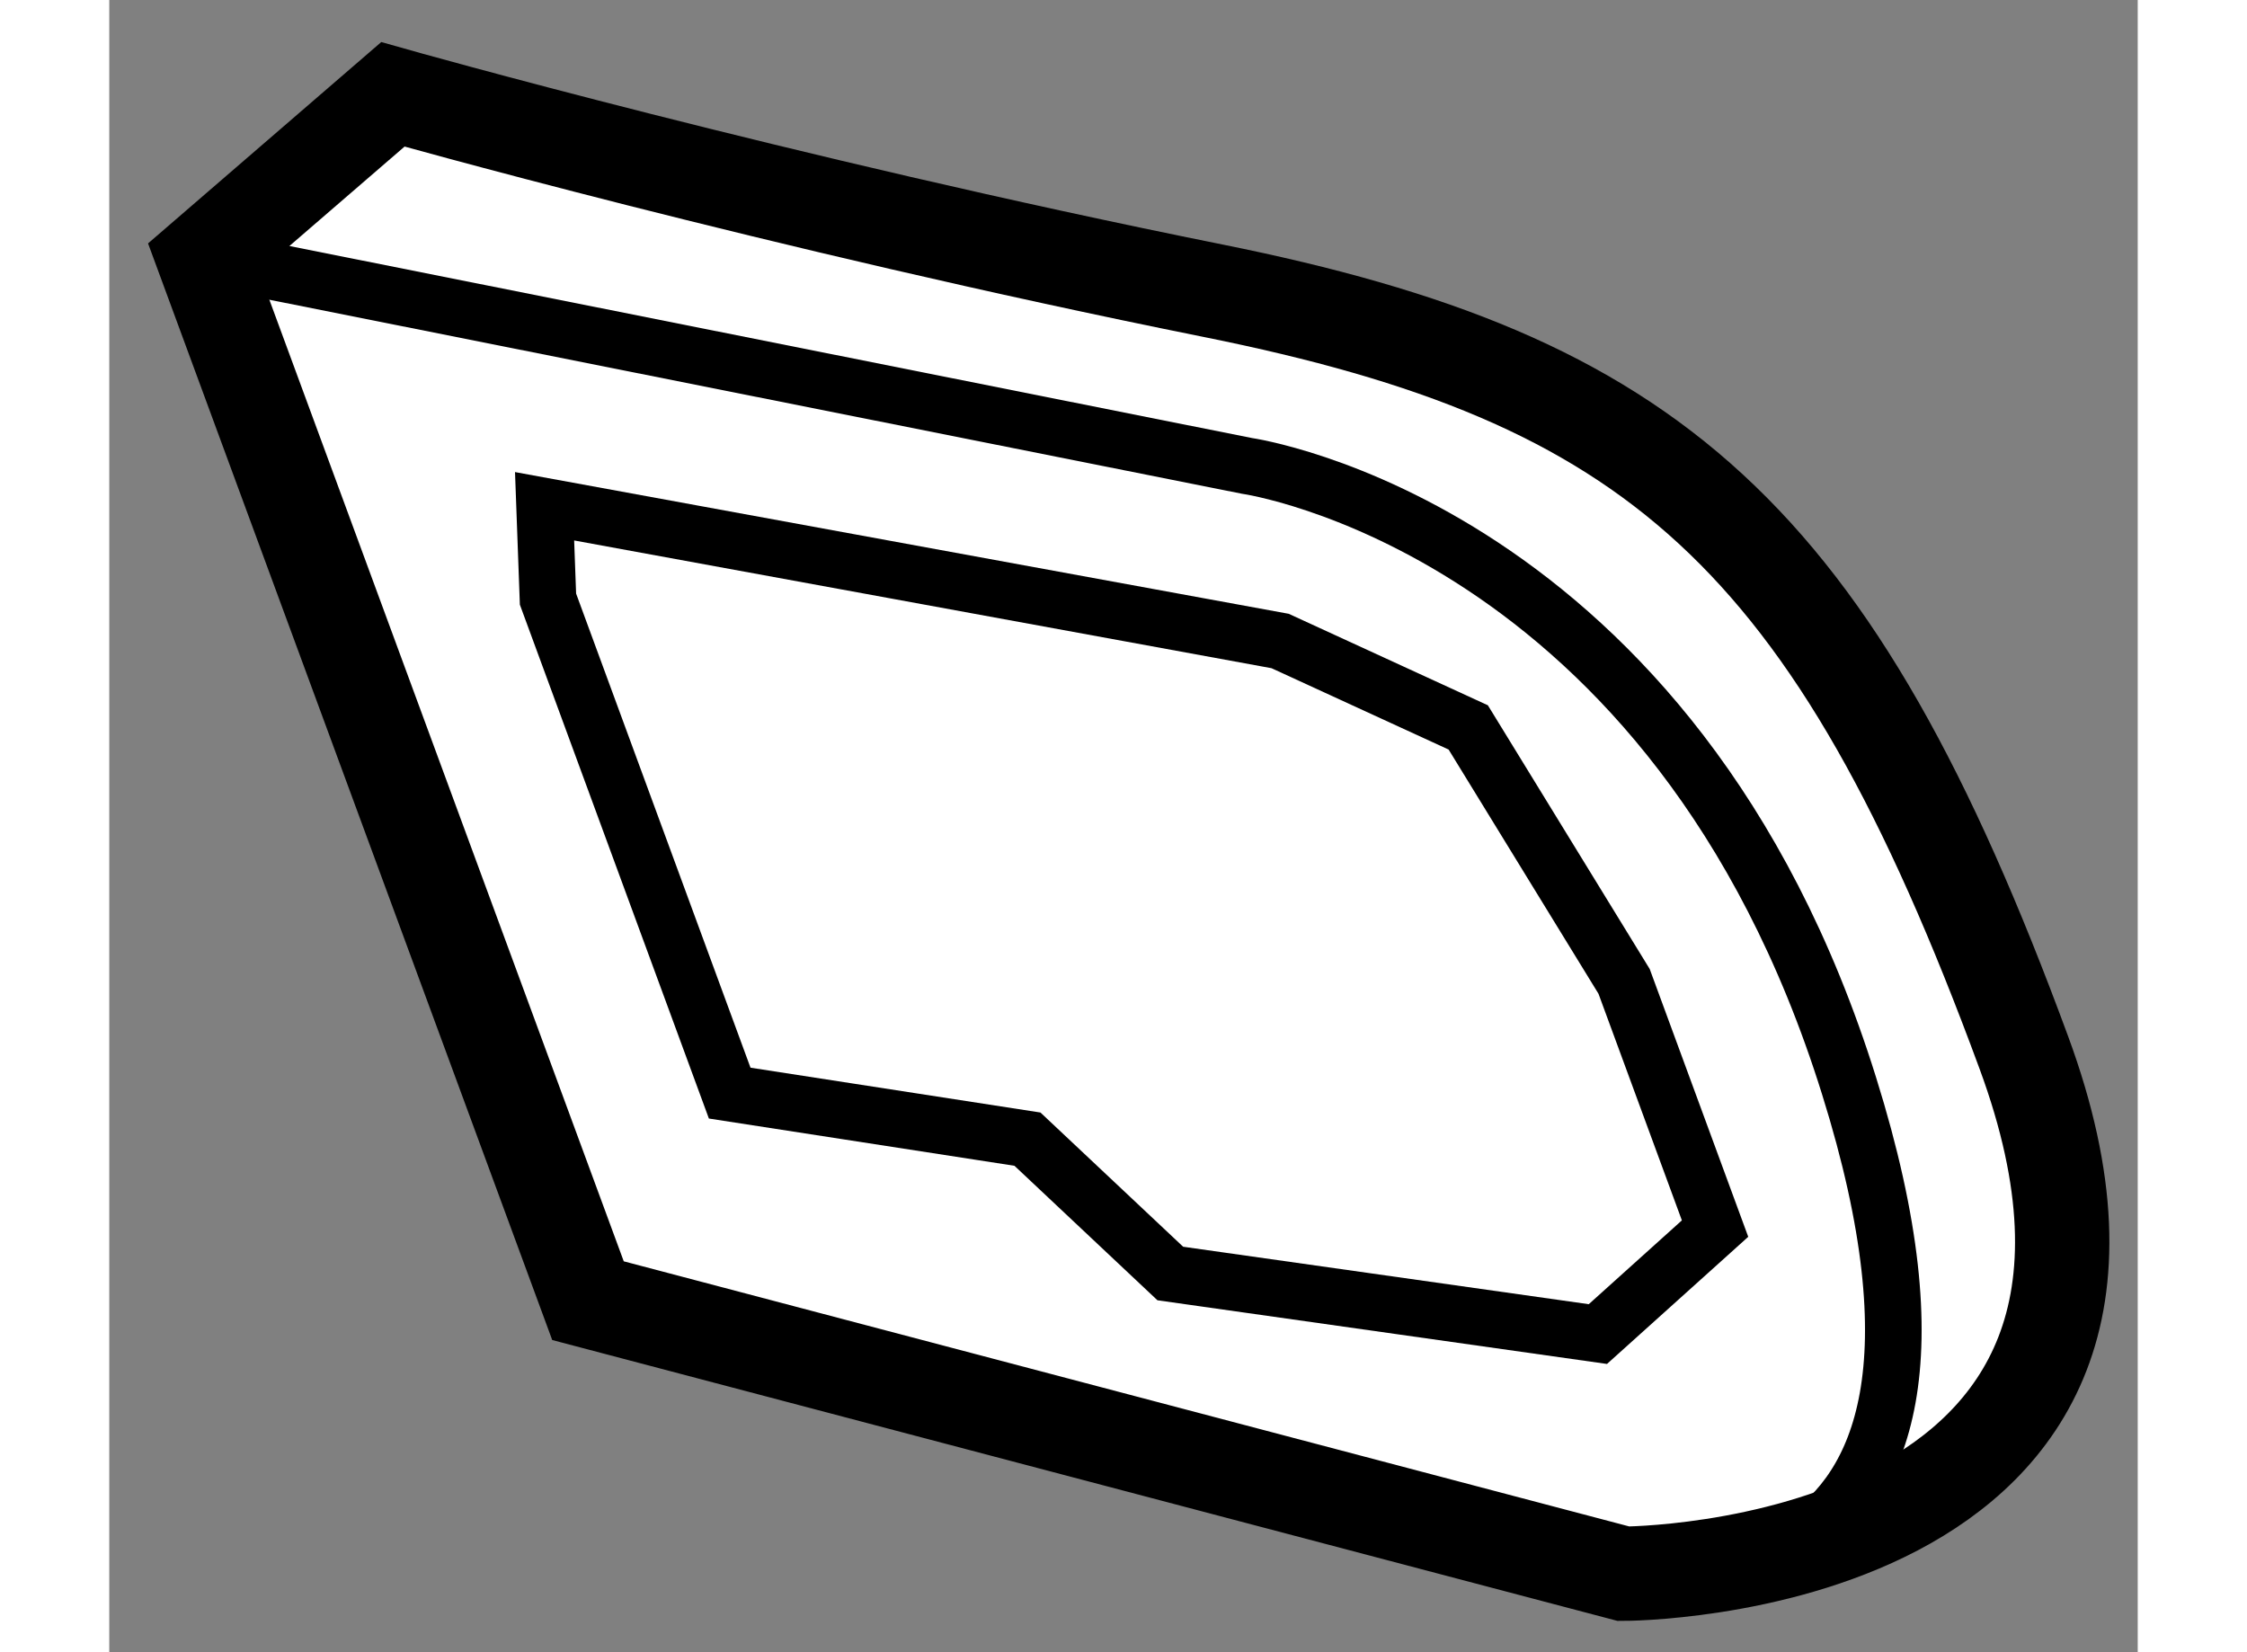<?xml version="1.0" encoding="utf-8"?>
<!-- Generator: Adobe Illustrator 15.1.0, SVG Export Plug-In . SVG Version: 6.00 Build 0)  -->
<!DOCTYPE svg PUBLIC "-//W3C//DTD SVG 1.1//EN" "http://www.w3.org/Graphics/SVG/1.1/DTD/svg11.dtd">
<svg version="1.1" xmlns="http://www.w3.org/2000/svg" xmlns:xlink="http://www.w3.org/1999/xlink" x="0px" y="0px" width="244.8px"
	 height="180px" viewBox="193.274 20.808 10.75 8.756" enable-background="new 0 0 244.8 180" xml:space="preserve">
	
<rect x="193.274" y="20.808" width="10.75" height="8.756" fill="#808080" stroke="none"/>
	
<g><path fill="#FFFFFF" stroke="#000000" stroke-width="0.5" d="M193.774,22.174l2.037,5.527l5.488,1.447
				c0,0,3.141,0.001,2.121-2.763c-1.018-2.765-1.975-3.569-4.295-4.036c-2.318-0.466-4.348-1.041-4.348-1.041L193.774,22.174z"></path><path fill="none" stroke="#000000" stroke-width="0.3" d="M193.774,22.174l5.529,1.103c0,0,2.266,0.321,3.191,3.285
				c0.928,2.963-1.195,2.587-1.195,2.587"></path><polygon fill="none" stroke="#000000" stroke-width="0.3" points="195.599,23.983 196.562,26.601 198.14,26.845 198.897,27.557 
				201.163,27.878 201.784,27.319 201.302,26.009 200.476,24.663 199.479,24.205 195.581,23.491 		"></polygon></g>


</svg>